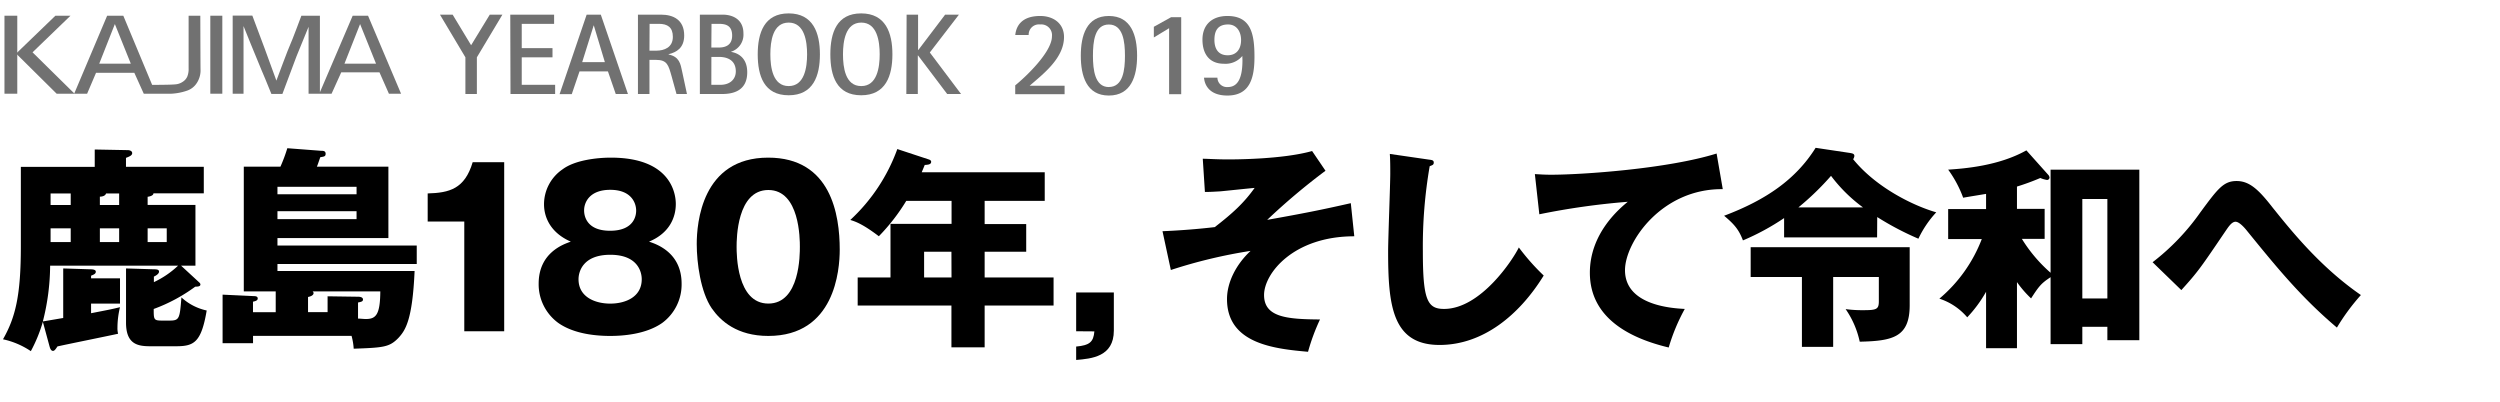 <svg xmlns="http://www.w3.org/2000/svg" width="560" height="90" viewBox="0 0 560 90"><defs><style>.cls-1{fill:#717171;}</style></defs><title>title_02</title><g id="copy"><rect class="cls-1" x="1" y="3.52" width="2.87" height="17.47"/><path class="cls-1" d="M44.87,3.52H42.25V15.33a4.47,4.47,0,0,1-.29,1.8,2.66,2.66,0,0,1-1.07,1.22,3.33,3.33,0,0,1-1.69.55c-.85.11-5.12.11-5.12.11L27.62,3.52H24L16.64,20.93,7.29,11.72l8.5-8.2H12.41L3.61,12l9.09,9h6.81l2-4.69h8.58L32.21,21h6a12.78,12.78,0,0,0,3.71-.7,4.14,4.14,0,0,0,2-1.47,5.16,5.16,0,0,0,1-3.29C44.9,14.19,44.87,3.52,44.87,3.52ZM22.23,14.26l3.5-8.87,3.57,8.87Z"/><path class="cls-1" d="M82.44,3.52H79L71.66,20.67V3.52H67.51S65.33,9.37,65,10s-3.09,8.06-3.09,8.06-2.51-6.86-2.64-7.23-2.75-7.34-2.75-7.34h-4.4V21h2.43V5.84s3.17,7.87,4,9.79.8,1.9,2.24,5.41h2.47l3.16-8.43C66.76,11.72,69.12,6,69.12,6V21h5.15l2.17-4.8H85L87.12,21h2.72ZM77.16,14.26l3.5-8.87,3.57,8.87Z"/><rect class="cls-1" x="47.11" y="3.52" width="2.69" height="17.47"/><path class="cls-1" d="M104.25,12.84l-5.7-9.56h2.84l4.14,6.85,4.18-6.85h2.83l-5.72,9.56v8.22h-2.57Z"/><path class="cls-1" d="M114.3,3.28h9.82V5.34h-7.25v5.44h6.89v2.06h-6.89V19h7.48v2.06h-10Z"/><path class="cls-1" d="M131.41,3.28h3.17l6.08,17.78h-2.73L136.18,16h-6.37l-1.73,5.08h-2.73Zm-1,10.64h5.08L133,5.65H133Z"/><path class="cls-1" d="M142.9,3.28h5.16c2.78,0,5.2,1.18,5.2,4.66,0,2.79-1.7,3.77-3.5,4.2v.06c2.42.51,2.68,2.06,3.06,3.91l1.06,4.95h-2.34l-1.09-3.94c-.72-2.55-1-3.71-3.5-3.71h-1.47v7.65H142.9Zm2.58,8.07H147c1.81,0,3.72-.73,3.72-3.1,0-2.16-1.22-2.91-3.12-2.91h-2.09Z"/><path class="cls-1" d="M156.77,3.28h5.13c1.72,0,4.63.7,4.63,4.23a4,4,0,0,1-2.75,4.07v.05c1.31.21,3.6,1.13,3.6,4.56,0,4.36-3.45,4.87-5.69,4.87h-4.92Zm2.57,7.37H161c1.18,0,3-.31,3-2.68,0-2.53-1.81-2.63-3.15-2.63h-1.47Zm0,8.35h2c2.32,0,3.48-1.37,3.48-3,0-3-2.68-3.25-3.74-3.25h-1.73Z"/><path class="cls-1" d="M169.73,12.17c0-4.82,1.47-9.17,6.93-9.17s7,4.35,7,9.17-1.49,9.17-7,9.17S169.73,17,169.73,12.17Zm6.93,7.11c3.56,0,4.13-4.2,4.13-7.11s-.57-7.11-4.13-7.11-4.1,4.2-4.1,7.11S173.11,19.28,176.66,19.28Z"/><path class="cls-1" d="M186,12.17C186,7.35,187.43,3,192.9,3s7,4.35,7,9.17-1.5,9.17-7,9.17S186,17,186,12.17Zm6.93,7.11c3.55,0,4.12-4.2,4.12-7.11s-.57-7.11-4.12-7.11-4.1,4.2-4.1,7.11S189.34,19.28,192.9,19.28Z"/><path class="cls-1" d="M203.08,3.28h2.57v7.91h.06l6-7.91h3.09l-6.52,8.48,7,9.3h-3.11l-6.52-8.63h-.06v8.63h-2.57Z"/><path class="cls-1" d="M227.41,19.12c2.25-1.82,8.23-7.42,8.23-11A2.4,2.4,0,0,0,233,5.48a2.3,2.3,0,0,0-2.58,2.36h-3c.19-1.82,1.25-4.26,5.59-4.26,2.94,0,5.33,1.66,5.33,4.7,0,4.83-4.81,8.39-7.69,10.92h7.82v1.9H227.41Z"/><path class="cls-1" d="M242.1,12.49c0-4.54,1.28-8.91,6.28-8.91s6.33,4.37,6.33,8.91-1.33,8.91-6.33,8.91S242.1,17,242.1,12.49Zm6.28,7c3.18,0,3.61-3.81,3.61-7s-.43-7-3.61-7-3.56,3.83-3.56,7S245.26,19.5,248.38,19.5Z"/><path class="cls-1" d="M261.88,6.32l-3.42,2.07V6l3.85-2.14h2.28V21.1h-2.71Z"/><path class="cls-1" d="M278.28,12.54a4.89,4.89,0,0,1-4.12,1.74c-3.35,0-4.81-2.31-4.81-5.4,0-3.37,2.17-5.3,5.59-5.3,5.22,0,6.06,3.91,6.06,9.15,0,4.51-.9,8.67-6.06,8.67-4.21,0-5.13-2.56-5.24-4h3A2.13,2.13,0,0,0,275,19.5c1.87,0,3.31-1.33,3.31-6ZM275,12.38c1.95,0,3-1.36,3-3.42,0-1.82-.95-3.48-2.9-3.48-2.45,0-3.07,1.58-3.07,3.45S272.8,12.38,275,12.38Z"/><path d="M39.41,77.56H33.65c-2.78,0-5.42-.44-5.42-5.28V60.13l6.24.19c.76,0,1.15.1,1.15.53s-.53.82-1.15,1.11V63.2a20.65,20.65,0,0,0,5.42-3.69H11.23A51.46,51.46,0,0,1,9.6,72c1.49-.24,2-.34,4.56-.77V60.13l6,.19c.34,0,1.3,0,1.3.53s-.53.67-1.06.91v.58h6.48V68H20.4v2.16c4.23-.82,4.71-.92,6.48-1.35a19.67,19.67,0,0,0-.57,4.56,5.16,5.16,0,0,0,.14,1.39c-2.16.48-11.66,2.4-13.58,2.84-.44.67-.68,1-1,1s-.58-.29-.77-1L9.6,72.08a33.46,33.46,0,0,1-2.69,6.58A17.94,17.94,0,0,0,.67,76c2.79-4.89,4-9.84,4-20.74V37.38H21.22V33.49l7.39.14c.38,0,1,.15,1,.67s-.63.77-1.39,1.06v2H45.65v5.95H34.37c0,.53-.91.72-1.3.77v1.82H43.78V59.51H40.56l4,3.69c.28.24.33.39.33.53,0,.48-.72.48-1.15.48a37.19,37.19,0,0,1-9.31,5c0,2.31,0,2.6,1.77,2.6H38c2.21,0,2.26-.48,2.64-5.19a12.09,12.09,0,0,0,5.66,2.93C45.08,76.74,43.44,77.56,39.41,77.56ZM15.84,43.33H11.33v2.59h4.51Zm0,7.82H11.33v3.08h4.51Zm10.85-7.82H23.76c-.19.62-1,.72-1.39.72v1.87h4.32Zm0,7.82H22.37v3.08h4.32Zm10.66,0H33.07v3.08h4.28Z"/><path d="M56.68,76.88H49.86V66l7,.33c.48,0,.87.1.87.53s-.44.58-1.06.72v2.35h5.09V65.27H54.61V37.33h8.21a35.39,35.39,0,0,0,1.54-4.13l7.58.58c.44,0,1,0,1,.67s-.48.62-1.2.77c-.43,1.24-.62,1.82-.76,2.11H87v16H62.15V55h31.2v4.13H62.15v1.58H92.87c-.48,11-2.06,13.3-3.64,15-2,2.06-3.32,2.16-10,2.4a14.68,14.68,0,0,0-.48-2.88H56.68Zm5.47-33.36H79.87V41.84H62.15Zm17.72,3.79H62.15v1.78H79.87ZM73.38,69.92V66.37l6.87.1c.48,0,1.06.14,1.06.62s-.48.53-1.11.67v3.6c.43,0,1.25.1,1.73.1,2.26,0,3.22-.91,3.26-6.19H70a.47.47,0,0,1,.24.38c0,.58-.91.82-1.24.87v3.4Z"/><path d="M104,74.2V49.62H95.8V43.33c4.85-.14,8.3-1,10.08-7h7.06V74.2Z"/><path d="M152.68,63.54a10.7,10.7,0,0,1-4.32,8.78c-3.74,2.64-9.12,2.93-11.66,2.93-3,0-8.07-.38-11.67-2.93a10.71,10.71,0,0,1-4.37-8.78c0-6.91,5.52-8.83,7.2-9.41-6-2.64-6-7.49-6-8.45a9.51,9.51,0,0,1,4.18-7.77c2.78-2.07,7.77-2.6,10.8-2.6,13.49,0,14.54,8.12,14.54,10.37,0,3-1.39,6.53-6,8.45C147.16,54.71,152.68,56.63,152.68,63.54Zm-23.09-1c0,4.08,3.84,5.47,7.11,5.47s7.05-1.39,7.05-5.47c0-1.53-.81-5.47-7.05-5.47S129.59,61,129.59,62.53Zm1.25-15.41c0,.63.1,4.56,5.81,4.56s5.85-3.84,5.85-4.51c0-1.73-1.1-4.66-5.8-4.66S130.84,45.39,130.84,47.12Z"/><path d="M188.1,55.91c0,4.61-1.1,19.34-16,19.34-7,0-10.71-3.36-12.67-6.19-2.5-3.65-3.36-10.23-3.36-14.4,0-4.61,1.1-19.35,16-19.35C186.14,35.31,188.1,48.08,188.1,55.91ZM165,55.28c0,1.59,0,12.72,7.11,12.72s7.06-11.08,7.06-12.72,0-12.72-7.06-12.72S165,53.55,165,55.28Z"/><path d="M220.56,50.19h9.31v6.2h-9.31v5.76H236v6.29H220.56V77.8h-7.44V68.44h-21V62.15h7.35v-12h13.68V45H203a44.06,44.06,0,0,1-6.14,7.92c-3.65-2.78-5.29-3.31-6.39-3.65A40.3,40.3,0,0,0,201,33.39L208,35.7c.29.09.58.24.58.53,0,.62-.67.67-1.44.72-.24.62-.48,1.15-.67,1.63h27.55V45H220.56Zm-7.44,6.2H207v5.76h6.14Z"/><path d="M241.06,74.2V65.51h8.44v8.54c0,5.86-5,6.29-8.44,6.58v-3c3-.28,3.88-1,4.08-3.4Z"/><path d="M303.36,52.93c-13.68,0-20.21,8.35-20.21,13.15,0,5,5.14,5.43,12.53,5.48A45.34,45.34,0,0,0,293,78.8C285.46,78.13,274.85,77,274.85,67c0-3.74,2-7.73,5.28-10.8a113,113,0,0,0-17.86,4.28l-1.87-8.69c3.74-.15,8-.48,11.71-.92,4.08-3.16,6.53-5.42,8.93-8.78-1.2.1-6.58.67-7.68.77-1.49.09-2.5.14-3.46.14l-.48-7.44c1.16,0,3,.15,5.57.15,1.39,0,12.29,0,18.92-1.88l3,4.42a144.41,144.41,0,0,0-13.06,11c8.07-1.44,12-2.21,18.73-3.74Z"/><path d="M320.06,35.75c.72.09,1.1.14,1.1.67s-.33.57-.91.81a105.51,105.51,0,0,0-1.53,19.06c0,10.9,1,12.91,4.75,12.91,8.21,0,15.46-11.09,16.75-13.77a49.83,49.83,0,0,0,5.57,6.29c-5.47,8.88-13.63,15.55-23.33,15.55-10.66,0-11.52-9-11.52-21,0-2.78.48-14.93.48-17.37,0-1.4,0-3-.1-4.42Z"/><path d="M385.9,42.37C372.17,42.23,364,54.27,364,60.52c0,8,10.85,8.54,13.39,8.68a42.68,42.68,0,0,0-3.6,8.64c-8.4-2-17.66-6.43-17.66-16.75,0-8.83,6.62-14.35,8.49-15.89A163.21,163.21,0,0,0,344.81,48l-1-9c1.05.05,2.06.14,3.6.14,7.06,0,26.21-1.34,37.11-4.75Z"/><path d="M420.47,53.17H399.64V48.85a53.64,53.64,0,0,1-9.22,5c-.91-2.4-1.92-3.6-4.22-5.52,9.41-3.55,16.08-8.16,20.5-15.22l7.68,1.15c.52.1,1,.15,1,.68a1.49,1.49,0,0,1-.28.72c5.13,6.33,13.44,10.41,18.62,11.9a23.37,23.37,0,0,0-4,5.91,64.6,64.6,0,0,1-9.22-4.85ZM410.63,77.7h-7V62.05H392.15V55.38h35.62v13c0,7.15-3.79,8-11.19,8.16a20.29,20.29,0,0,0-3.16-7.3,27.15,27.15,0,0,0,3.93.24c3,0,3.51-.19,3.51-2V62.05H410.63Zm6.67-31.25a34.19,34.19,0,0,1-7.15-7.06,60.81,60.81,0,0,1-7.3,7.06Z"/><path d="M459.33,38h19.88V76.21h-7.16v-3h-5.61v3.88h-7.11v-15c-2.11,1.39-2.59,2-4.37,4.75a24.11,24.11,0,0,1-3.16-3.65V78h-6.92V65.36a29,29,0,0,1-4.22,5.72,13.77,13.77,0,0,0-6.24-4.18,32.73,32.73,0,0,0,9.5-13.35h-7.53V46.83h8.49v-3.4c-.81.14-4.41.72-5.13.86A25.65,25.65,0,0,0,436.39,38c3.55-.24,11.28-.81,17.52-4.32l4.85,5.43a1.15,1.15,0,0,1,.33.62.55.55,0,0,1-.57.58,6.4,6.4,0,0,1-1.49-.44,52.61,52.61,0,0,1-5.23,1.92v5H458v6.72H452.9a33.27,33.27,0,0,0,6.43,7.59Zm12.72,28.85V44.58h-5.61V66.85Z"/><path d="M482.18,58.74a51.25,51.25,0,0,0,10.71-11.19c3.89-5.28,5.18-7,8.11-7s5,2,8.11,6c4.13,5.13,10.61,13.25,19.73,19.54a47.34,47.34,0,0,0-5.37,7.29c-8.07-6.81-13.64-13.68-20.12-21.65-.38-.48-1.68-2.06-2.59-2.06s-1.68,1.29-2.35,2.25c-5.47,8.07-6.05,8.93-9.79,13.06Z"/></g></svg>